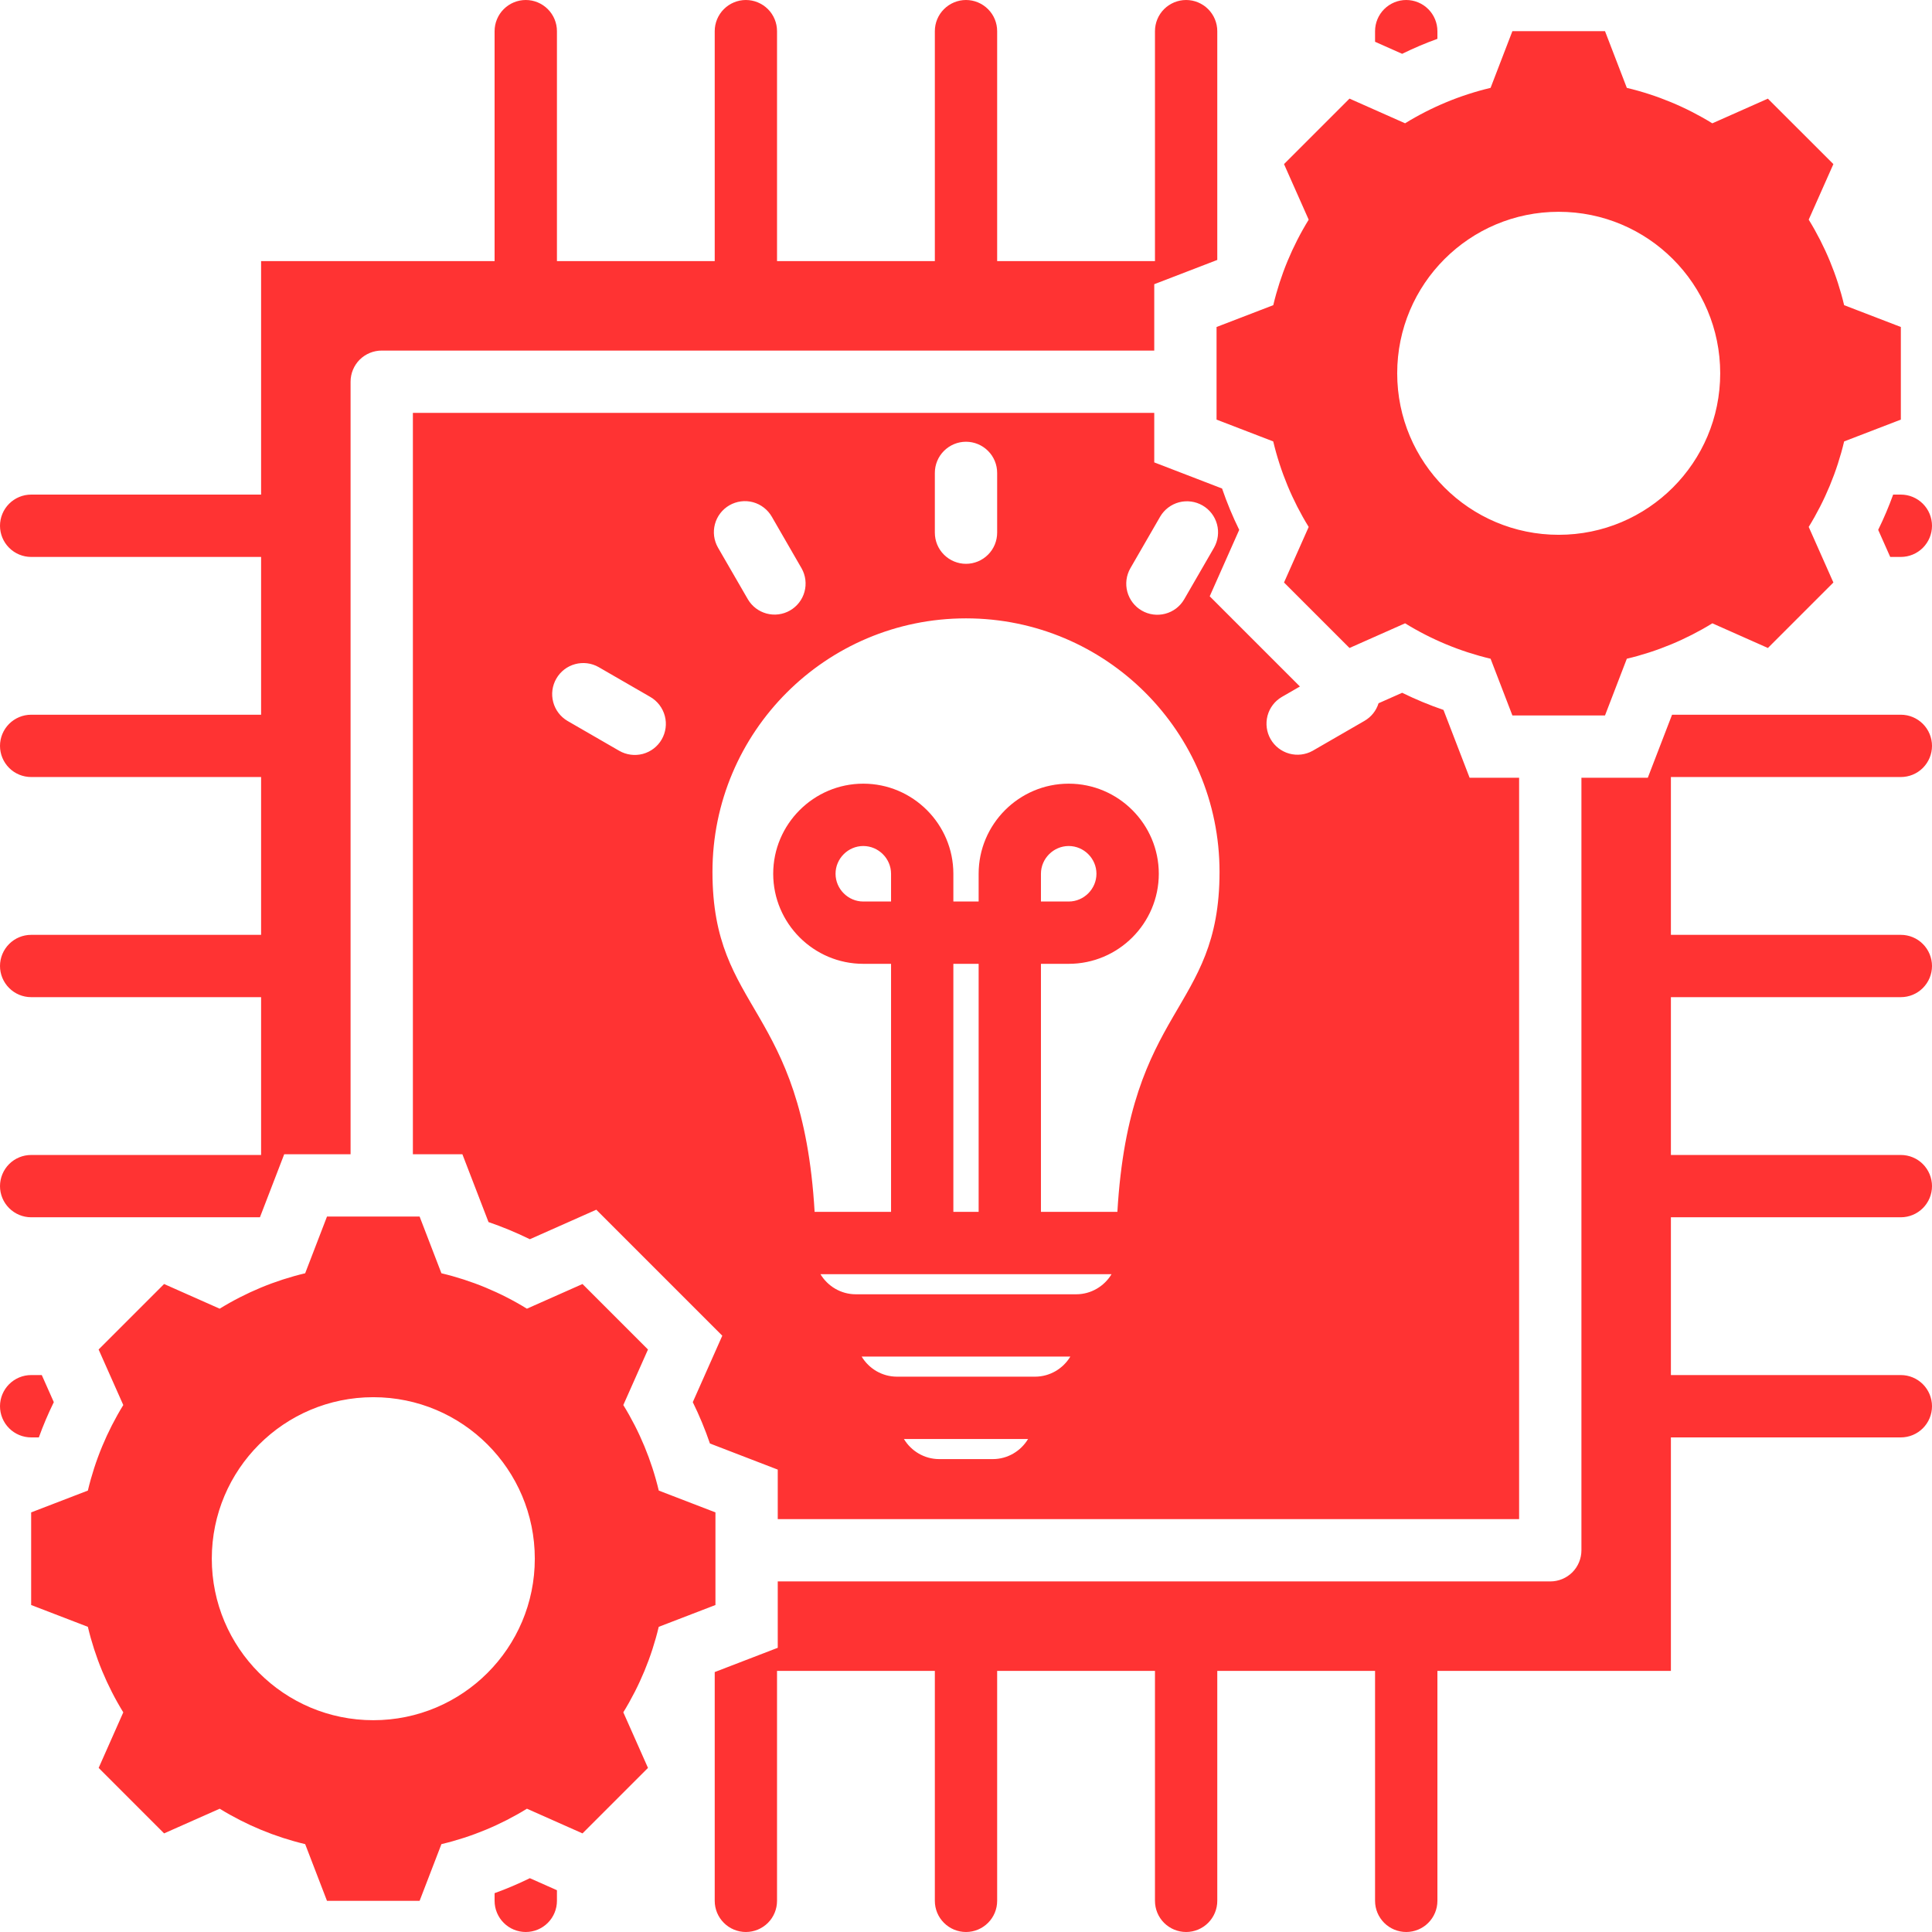 <svg width="48" height="48" viewBox="0 0 48 48" fill="none" xmlns="http://www.w3.org/2000/svg">
<path fill-rule="evenodd" clip-rule="evenodd" d="M12.288 47.035V47.226C12.288 47.431 12.37 47.628 12.515 47.773C12.66 47.918 12.857 48 13.063 48C13.268 48 13.465 47.918 13.61 47.773C13.755 47.628 13.837 47.431 13.837 47.226V46.962L13.164 46.663C12.879 46.803 12.587 46.927 12.288 47.035ZM16.367 37.033C16.188 36.282 15.891 35.565 15.486 34.908L16.099 33.528L14.472 31.901L13.091 32.514C12.435 32.11 11.717 31.812 10.967 31.634L10.425 30.225H8.124L7.582 31.634C6.832 31.812 6.114 32.11 5.458 32.514L4.077 31.901L2.45 33.528L3.063 34.908C2.659 35.565 2.361 36.282 2.183 37.033L0.774 37.575V39.876L2.183 40.418C2.361 41.169 2.659 41.886 3.063 42.543L2.451 43.923L4.077 45.55L5.458 44.937C6.115 45.341 6.832 45.638 7.582 45.817L8.124 47.226H10.425L10.967 45.817C11.718 45.639 12.435 45.341 13.092 44.937L14.472 45.55L16.099 43.923L15.486 42.542C15.89 41.885 16.188 41.168 16.366 40.418L17.775 39.876V37.575L16.367 37.033ZM9.275 42.738C7.058 42.738 5.262 40.942 5.262 38.725C5.262 36.509 7.058 34.713 9.275 34.713C11.491 34.713 13.287 36.509 13.287 38.725C13.287 40.942 11.491 42.738 9.275 42.738ZM45.817 7.582C45.639 6.832 45.341 6.114 44.937 5.457L45.55 4.077L43.922 2.451L42.542 3.064C41.885 2.659 41.168 2.362 40.418 2.183L39.876 0.774H37.575L37.033 2.183C36.282 2.362 35.565 2.659 34.909 3.063L33.528 2.45L31.901 4.077L32.514 5.458C32.11 6.114 31.812 6.832 31.634 7.582L30.225 8.124V10.425L31.633 10.967C31.812 11.718 32.109 12.435 32.514 13.092L31.901 14.472L33.528 16.099L34.909 15.486C35.565 15.89 36.282 16.188 37.033 16.366L37.575 17.775H39.876L40.418 16.366C41.169 16.188 41.886 15.89 42.543 15.486L43.923 16.099L45.55 14.472L44.937 13.091C45.341 12.434 45.639 11.717 45.817 10.967L47.226 10.425V8.124L45.817 7.582ZM38.725 13.287C36.509 13.287 34.713 11.491 34.713 9.275C34.713 7.058 36.509 5.262 38.725 5.262C40.942 5.262 42.738 7.058 42.738 9.275C42.738 11.491 40.942 13.287 38.725 13.287ZM17.757 41.542V47.226C17.757 47.431 17.839 47.628 17.984 47.773C18.129 47.918 18.326 48 18.531 48C18.737 48 18.933 47.918 19.079 47.773C19.224 47.628 19.305 47.431 19.305 47.226V41.513H23.226V47.226C23.226 47.431 23.307 47.628 23.453 47.773C23.598 47.918 23.795 48 24 48C24.205 48 24.402 47.918 24.547 47.773C24.693 47.628 24.774 47.431 24.774 47.226V41.513H28.695V47.226C28.695 47.431 28.776 47.628 28.921 47.773C29.067 47.918 29.263 48 29.469 48C29.674 48 29.871 47.918 30.016 47.773C30.161 47.628 30.243 47.431 30.243 47.226V41.513H34.163V47.226C34.163 47.431 34.245 47.628 34.39 47.773C34.535 47.918 34.732 48 34.937 48C35.143 48 35.34 47.918 35.485 47.773C35.63 47.628 35.712 47.431 35.712 47.226V41.513H41.513V35.712H47.226C47.431 35.712 47.628 35.63 47.773 35.485C47.918 35.34 48 35.143 48 34.937C48 34.732 47.918 34.535 47.773 34.39C47.628 34.245 47.431 34.163 47.226 34.163H41.513V30.243H47.226C47.431 30.243 47.628 30.161 47.773 30.016C47.918 29.871 48 29.674 48 29.469C48 29.263 47.918 29.067 47.773 28.921C47.628 28.776 47.431 28.695 47.226 28.695H41.513V24.774H47.226C47.431 24.774 47.628 24.693 47.773 24.547C47.918 24.402 48 24.205 48 24C48 23.795 47.918 23.598 47.773 23.453C47.628 23.307 47.431 23.226 47.226 23.226H41.513V19.305H47.226C47.431 19.305 47.628 19.224 47.773 19.079C47.918 18.933 48 18.737 48 18.531C48 18.326 47.918 18.129 47.773 17.984C47.628 17.839 47.431 17.757 47.226 17.757H41.542L40.939 19.323H39.29V38.516C39.29 38.721 39.209 38.918 39.064 39.064C38.918 39.209 38.721 39.29 38.516 39.29H19.323V40.939L17.757 41.542ZM8.71 28.677V9.484C8.71 9.279 8.791 9.082 8.936 8.936C9.082 8.791 9.279 8.71 9.484 8.71H28.677V7.061L30.243 6.458V0.774C30.243 0.569 30.161 0.372 30.016 0.227C29.871 0.082 29.674 0 29.469 0C29.263 0 29.067 0.082 28.921 0.227C28.776 0.372 28.695 0.569 28.695 0.774V6.487H24.774V0.774C24.774 0.569 24.693 0.372 24.547 0.227C24.402 0.082 24.205 0 24 0C23.795 0 23.598 0.082 23.453 0.227C23.307 0.372 23.226 0.569 23.226 0.774V6.487H19.305V0.774C19.305 0.569 19.224 0.372 19.079 0.227C18.933 0.082 18.737 0 18.531 0C18.326 0 18.129 0.082 17.984 0.227C17.839 0.372 17.757 0.569 17.757 0.774V6.487H13.837V0.774C13.837 0.569 13.755 0.372 13.61 0.227C13.465 0.082 13.268 0 13.063 0C12.857 0 12.66 0.082 12.515 0.227C12.37 0.372 12.288 0.569 12.288 0.774V6.487H6.487V12.288H0.774C0.569 12.288 0.372 12.37 0.227 12.515C0.082 12.66 0 12.857 0 13.063C0 13.268 0.082 13.465 0.227 13.61C0.372 13.755 0.569 13.837 0.774 13.837H6.487V17.757H0.774C0.569 17.757 0.372 17.839 0.227 17.984C0.082 18.129 0 18.326 0 18.531C0 18.737 0.082 18.933 0.227 19.079C0.372 19.224 0.569 19.305 0.774 19.305H6.487V23.226H0.774C0.569 23.226 0.372 23.307 0.227 23.453C0.082 23.598 0 23.795 0 24C0 24.205 0.082 24.402 0.227 24.547C0.372 24.693 0.569 24.774 0.774 24.774H6.487V28.695H0.774C0.569 28.695 0.372 28.776 0.227 28.921C0.082 29.067 0 29.263 0 29.469C0 29.674 0.082 29.871 0.227 30.016C0.372 30.161 0.569 30.243 0.774 30.243H6.458L7.061 28.677L8.71 28.677ZM1.038 34.163H0.774C0.569 34.163 0.372 34.245 0.227 34.39C0.082 34.535 0 34.732 0 34.937C0 35.143 0.082 35.34 0.227 35.485C0.372 35.63 0.569 35.712 0.774 35.712H0.965C1.073 35.413 1.197 35.121 1.337 34.836L1.038 34.163ZM46.962 13.837H47.226C47.431 13.837 47.628 13.755 47.773 13.61C47.918 13.465 48 13.268 48 13.063C48 12.857 47.918 12.66 47.773 12.515C47.628 12.37 47.431 12.288 47.226 12.288H47.035C46.927 12.587 46.803 12.879 46.663 13.164L46.962 13.837ZM35.712 0.965V0.774C35.712 0.569 35.63 0.372 35.485 0.227C35.34 0.082 35.143 0 34.937 0C34.732 0 34.535 0.082 34.39 0.227C34.245 0.372 34.163 0.569 34.163 0.774V1.038L34.836 1.337C35.121 1.197 35.413 1.073 35.712 0.965ZM36.512 19.323L35.863 17.638C35.512 17.518 35.169 17.375 34.836 17.212L34.25 17.472C34.192 17.658 34.067 17.814 33.898 17.911L32.613 18.653C32.436 18.752 32.227 18.777 32.031 18.723C31.836 18.669 31.669 18.54 31.568 18.364C31.467 18.188 31.44 17.98 31.491 17.783C31.543 17.587 31.67 17.419 31.845 17.316L32.296 17.056L30.055 14.815L30.788 13.164C30.624 12.831 30.482 12.488 30.362 12.137L28.677 11.488V10.258H10.258V28.677H11.488L12.137 30.362C12.488 30.482 12.831 30.625 13.164 30.788L14.815 30.055L17.945 33.185L17.212 34.836C17.376 35.169 17.518 35.512 17.638 35.863L19.323 36.512V37.742H37.742V19.323H36.512ZM28.083 14.119L28.825 12.834C28.928 12.659 29.097 12.531 29.294 12.479C29.491 12.428 29.701 12.456 29.877 12.558C30.054 12.66 30.183 12.828 30.236 13.025C30.289 13.222 30.262 13.431 30.161 13.609L29.419 14.893C29.316 15.069 29.147 15.197 28.95 15.248C28.753 15.3 28.543 15.272 28.367 15.17C28.19 15.068 28.062 14.9 28.008 14.703C27.955 14.506 27.982 14.296 28.083 14.119ZM23.226 11.749C23.226 11.544 23.307 11.347 23.453 11.202C23.598 11.057 23.795 10.975 24 10.975C24.205 10.975 24.402 11.057 24.547 11.202C24.693 11.347 24.774 11.544 24.774 11.749V13.233C24.774 13.439 24.693 13.636 24.547 13.781C24.402 13.926 24.205 14.008 24 14.008C23.795 14.008 23.598 13.926 23.453 13.781C23.307 13.636 23.226 13.439 23.226 13.233V11.749ZM18.123 12.553C18.211 12.503 18.308 12.47 18.408 12.457C18.508 12.444 18.61 12.451 18.708 12.477C18.806 12.504 18.897 12.549 18.977 12.611C19.058 12.673 19.125 12.75 19.175 12.837L19.917 14.123C20.016 14.3 20.041 14.509 19.987 14.704C19.933 14.9 19.804 15.066 19.628 15.167C19.453 15.268 19.244 15.296 19.048 15.244C18.851 15.192 18.684 15.065 18.581 14.89L17.838 13.605C17.737 13.428 17.709 13.218 17.763 13.02C17.816 12.823 17.946 12.655 18.123 12.553ZM16.439 18.372C16.337 18.549 16.168 18.678 15.97 18.731C15.772 18.783 15.561 18.755 15.384 18.653L14.099 17.911C13.923 17.807 13.796 17.639 13.744 17.442C13.692 17.244 13.72 17.035 13.823 16.858C13.925 16.682 14.092 16.553 14.289 16.5C14.486 16.447 14.696 16.473 14.873 16.574L16.158 17.316C16.335 17.419 16.464 17.588 16.517 17.786C16.57 17.983 16.542 18.194 16.439 18.372ZM24.664 36.251H23.336C22.964 36.251 22.637 36.05 22.458 35.752H25.542C25.363 36.05 25.036 36.251 24.664 36.251ZM25.714 34.203H22.286C21.914 34.203 21.587 34.002 21.408 33.704H26.592C26.413 34.002 26.086 34.203 25.714 34.203ZM26.738 32.156H21.262C20.891 32.156 20.564 31.955 20.384 31.657H27.616C27.436 31.955 27.109 32.156 26.738 32.156ZM22.138 22.398H21.448C21.071 22.398 20.759 22.086 20.759 21.708C20.759 21.331 21.07 21.019 21.448 21.019C21.826 21.019 22.138 21.331 22.138 21.708V22.398ZM23.686 30.108V23.946H24.314V30.108H23.686ZM27.761 30.108H25.862V23.946H26.552C27.784 23.946 28.79 22.941 28.79 21.708C28.79 20.476 27.784 19.47 26.552 19.47C25.319 19.47 24.314 20.476 24.314 21.708V22.398H23.686V21.708C23.686 20.476 22.681 19.47 21.448 19.47C20.216 19.47 19.21 20.476 19.21 21.708C19.21 22.941 20.216 23.946 21.448 23.946H22.138V30.108H20.239C19.936 24.951 17.701 25.161 17.701 21.662C17.701 18.183 20.521 15.363 24 15.363C27.479 15.363 30.299 18.183 30.299 21.662C30.299 25.161 28.064 24.951 27.761 30.108ZM25.862 22.398V21.708C25.862 21.331 26.174 21.019 26.552 21.019C26.93 21.019 27.241 21.331 27.241 21.708C27.241 22.086 26.929 22.398 26.552 22.398H25.862Z" fill="#FF3333"/>
</svg>
